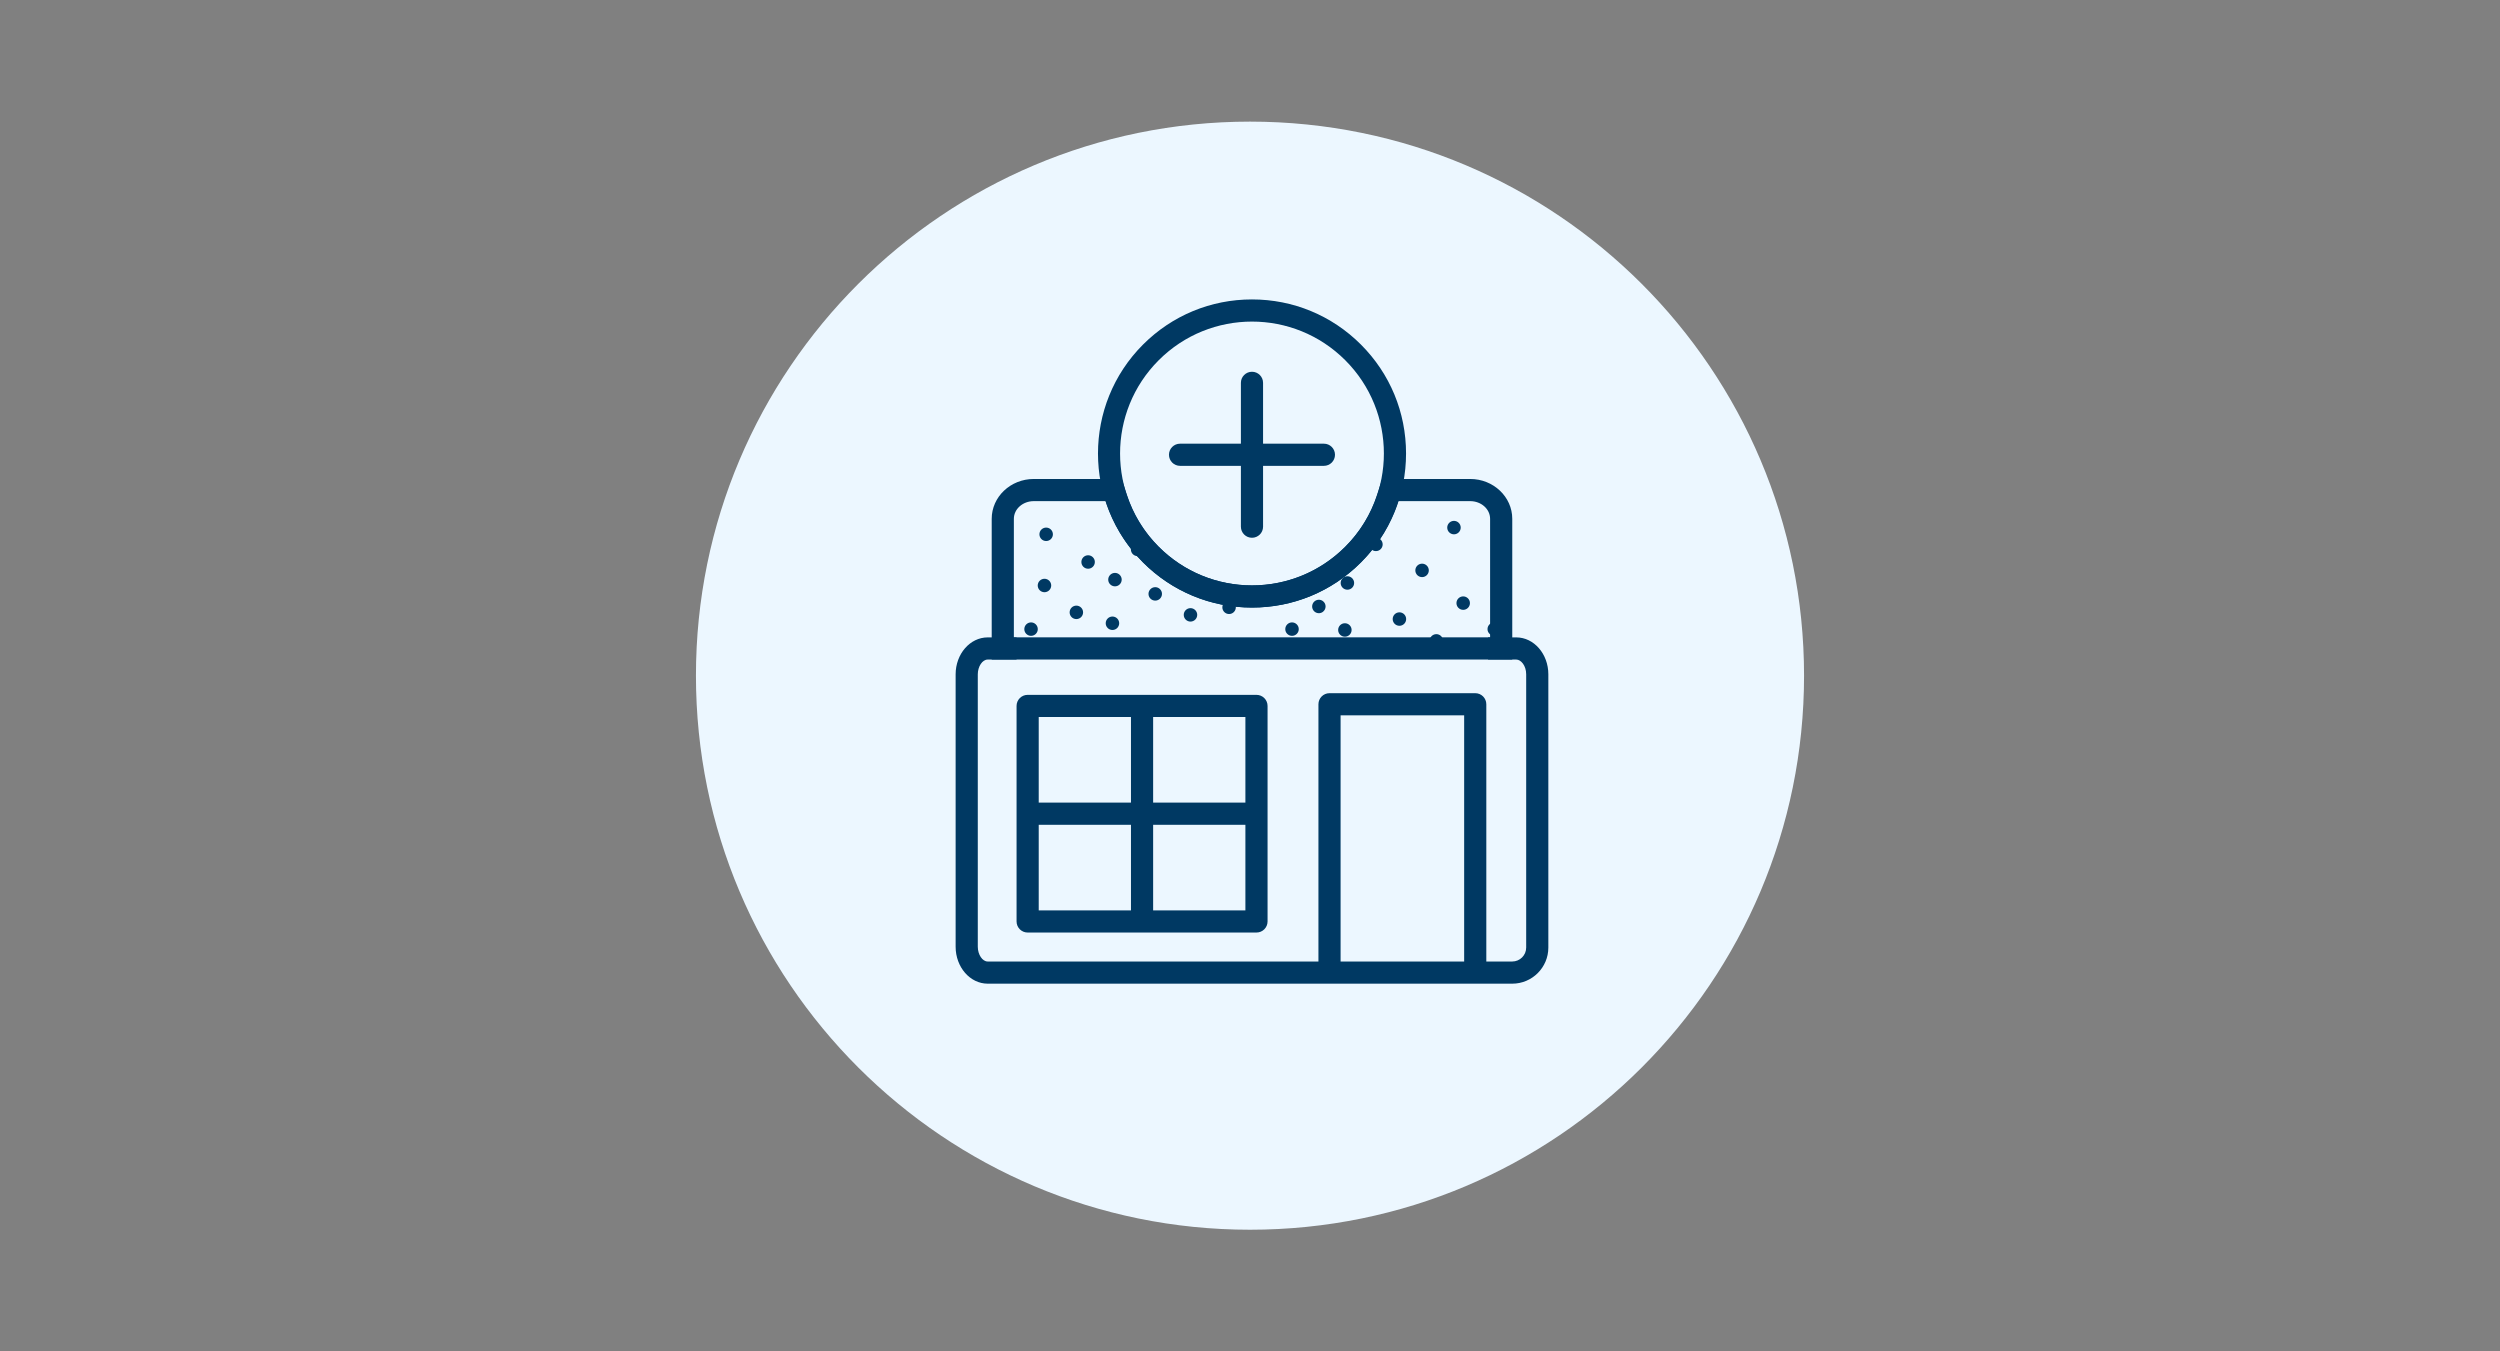 <svg width="370" height="200" viewBox="0 0 370 200" fill="none" xmlns="http://www.w3.org/2000/svg">
<rect x="0" y="0" width="370" height="200" fill="#808080" stroke="none"/>
<path d="M185 182C230.287 182 267 145.287 267 100C267 54.713 230.287 18 185 18C139.713 18 103 54.713 103 100C103 145.287 139.713 182 185 182Z" fill="#ECF7FF"/>
<path d="M217.591 74.169C219.217 74.169 220.535 75.34 220.535 76.785V94.33H150.052V76.785C150.052 75.34 151.37 74.169 152.995 74.169H163.635C164.709 77.487 166.54 80.61 169.17 83.24C173.477 87.547 179.203 89.919 185.294 89.919C191.384 89.919 197.11 87.547 201.417 83.24C204.047 80.61 205.879 77.487 206.952 74.169L217.591 74.169ZM217.591 70.889H206.952H204.567L203.832 73.159C202.87 76.129 201.277 78.741 199.097 80.921C195.41 84.608 190.508 86.639 185.293 86.639C180.079 86.639 175.176 84.608 171.489 80.921C169.309 78.741 167.717 76.13 166.755 73.159L166.02 70.889H163.634H152.995C149.564 70.889 146.772 73.534 146.772 76.785V94.33V97.61H150.052H220.535H223.815V94.33V76.785C223.815 73.534 221.023 70.889 217.591 70.889Z" fill="#003963"/>
<path d="M185.293 47.595C190.289 47.595 195.285 49.501 199.097 53.313C206.721 60.937 206.721 73.297 199.097 80.921C195.285 84.733 190.289 86.639 185.293 86.639C180.297 86.639 175.301 84.733 171.489 80.921C163.865 73.297 163.865 60.937 171.489 53.313C175.301 49.501 180.297 47.595 185.293 47.595ZM185.293 44.315C179.203 44.315 173.476 46.687 169.17 50.994C160.279 59.884 160.279 74.35 169.17 83.24C173.476 87.547 179.203 89.919 185.293 89.919C191.384 89.919 197.11 87.547 201.417 83.24C205.723 78.934 208.095 73.207 208.095 67.117C208.095 61.026 205.723 55.3 201.416 50.993C197.11 46.687 191.384 44.315 185.293 44.315Z" fill="#003963"/>
<path d="M223.812 145.584H146.18C143.563 145.584 141.433 143.13 141.433 140.116V99.8C141.433 96.786 143.563 94.334 146.18 94.334H150.45V97.614H146.18C145.398 97.614 144.713 98.635 144.713 99.8V140.116C144.713 141.282 145.398 142.304 146.18 142.304H223.812C224.949 142.304 225.875 141.378 225.875 140.241V99.8C225.875 98.512 225.103 97.614 224.408 97.614H220.234V94.334H224.408C227.025 94.334 229.155 96.786 229.155 99.8V140.241C229.155 143.188 226.759 145.584 223.812 145.584Z" fill="#003963"/>
<path d="M202.64 80.568C202.64 81.118 203.088 81.564 203.636 81.564C204.187 81.564 204.635 81.118 204.635 80.568C204.635 80.019 204.187 79.572 203.636 79.572C203.088 79.572 202.64 80.019 202.64 80.568Z" fill="#003963"/>
<path d="M199.042 94.231C199.592 94.231 200.038 93.785 200.038 93.235C200.038 92.685 199.592 92.239 199.042 92.239C198.492 92.239 198.046 92.685 198.046 93.235C198.046 93.785 198.492 94.231 199.042 94.231Z" fill="#003963"/>
<path d="M215.186 77.088C214.638 77.088 214.19 77.535 214.19 78.084C214.19 78.633 214.638 79.08 215.186 79.08C215.737 79.08 216.186 78.633 216.186 78.084C216.186 77.535 215.737 77.088 215.186 77.088Z" fill="#003963"/>
<path d="M212.579 95.846C213.129 95.846 213.575 95.4 213.575 94.849C213.575 94.299 213.129 93.853 212.579 93.853C212.029 93.853 211.583 94.299 211.583 94.849C211.583 95.4 212.029 95.846 212.579 95.846Z" fill="#003963"/>
<path d="M221.097 94.085C221.456 93.632 221.732 93.118 221.915 92.555C221.733 92.304 221.481 92.115 221.147 92.115C220.599 92.115 220.151 92.562 220.151 93.111C220.151 93.641 220.576 94.055 221.097 94.085Z" fill="#003963"/>
<path d="M216.554 88.265C216.003 88.265 215.555 88.712 215.555 89.261C215.555 89.811 216.003 90.258 216.554 90.258C217.102 90.258 217.55 89.811 217.55 89.261C217.55 88.712 217.102 88.265 216.554 88.265Z" fill="#003963"/>
<path d="M207.114 92.617C207.665 92.617 208.111 92.171 208.111 91.621C208.111 91.07 207.665 90.624 207.114 90.624C206.564 90.624 206.118 91.07 206.118 91.621C206.118 92.171 206.564 92.617 207.114 92.617Z" fill="#003963"/>
<path d="M211.464 84.418C211.464 83.869 211.016 83.422 210.468 83.422C209.917 83.422 209.469 83.869 209.469 84.418C209.469 84.968 209.917 85.413 210.468 85.413C211.016 85.413 211.464 84.968 211.464 84.418Z" fill="#003963"/>
<path d="M200.413 86.281C200.413 85.732 199.965 85.285 199.414 85.285C198.866 85.285 198.418 85.732 198.418 86.281C198.418 86.83 198.866 87.277 199.414 87.277C199.965 87.277 200.413 86.83 200.413 86.281Z" fill="#003963"/>
<path d="M177.188 90.999C177.188 90.45 176.739 90.005 176.192 90.005C175.644 90.005 175.195 90.45 175.195 90.999C175.195 91.549 175.644 91.996 176.192 91.996C176.739 91.996 177.188 91.549 177.188 90.999Z" fill="#003963"/>
<path d="M195.782 90.559C196.035 90.371 196.188 90.072 196.188 89.758C196.188 89.439 196.041 89.148 195.782 88.957C195.612 88.831 195.404 88.762 195.192 88.762C194.644 88.762 194.196 89.209 194.196 89.758C194.196 90.308 194.644 90.754 195.192 90.754C195.404 90.754 195.612 90.685 195.782 90.559Z" fill="#003963"/>
<path d="M192.217 93.112C192.217 92.562 191.768 92.115 191.217 92.115C190.669 92.115 190.221 92.562 190.221 93.112C190.221 93.661 190.669 94.106 191.217 94.106C191.768 94.106 192.217 93.661 192.217 93.112Z" fill="#003963"/>
<path d="M159.301 91.624C159.851 91.624 160.297 91.178 160.297 90.628C160.297 90.078 159.851 89.632 159.301 89.632C158.751 89.632 158.305 90.078 158.305 90.628C158.305 91.178 158.751 91.624 159.301 91.624Z" fill="#003963"/>
<path d="M152.594 92.115C152.046 92.115 151.598 92.562 151.598 93.112C151.598 93.661 152.046 94.106 152.594 94.106C153.145 94.106 153.593 93.661 153.593 93.112C153.593 92.562 153.145 92.115 152.594 92.115Z" fill="#003963"/>
<path d="M161.041 84.172C161.591 84.172 162.037 83.726 162.037 83.176C162.037 82.625 161.591 82.179 161.041 82.179C160.49 82.179 160.044 82.625 160.044 83.176C160.044 83.726 160.49 84.172 161.041 84.172Z" fill="#003963"/>
<path d="M169.977 87.896C169.977 88.445 170.426 88.892 170.977 88.892C171.524 88.892 171.973 88.445 171.973 87.896C171.973 87.346 171.524 86.899 170.977 86.899C170.426 86.899 169.977 87.346 169.977 87.896Z" fill="#003963"/>
<path d="M182.902 89.883C182.902 89.334 182.454 88.887 181.903 88.887C181.355 88.887 180.907 89.334 180.907 89.883C180.907 90.432 181.355 90.877 181.903 90.877C182.453 90.878 182.902 90.432 182.902 89.883Z" fill="#003963"/>
<path d="M169.366 81.313C169.366 80.763 168.917 80.317 168.366 80.317C167.818 80.317 167.37 80.763 167.37 81.313C167.37 81.862 167.818 82.309 168.366 82.309C168.917 82.309 169.366 81.862 169.366 81.313Z" fill="#003963"/>
<path d="M154.83 78.083C154.282 78.083 153.834 78.528 153.834 79.077C153.834 79.627 154.282 80.073 154.83 80.073C155.381 80.073 155.829 79.627 155.829 79.077C155.829 78.528 155.381 78.083 154.83 78.083Z" fill="#003963"/>
<path d="M154.583 87.649C155.131 87.649 155.579 87.202 155.579 86.653C155.579 86.103 155.131 85.658 154.583 85.658C154.032 85.658 153.584 86.103 153.584 86.653C153.584 87.202 154.032 87.649 154.583 87.649Z" fill="#003963"/>
<path d="M164.641 93.238C165.192 93.238 165.64 92.792 165.64 92.242C165.64 91.693 165.192 91.246 164.641 91.246C164.093 91.246 163.645 91.693 163.645 92.242C163.645 92.792 164.093 93.238 164.641 93.238Z" fill="#003963"/>
<path d="M166.012 85.784C166.012 85.235 165.563 84.788 165.016 84.788C164.465 84.788 164.016 85.235 164.016 85.784C164.016 86.334 164.465 86.779 165.016 86.779C165.563 86.779 166.012 86.334 166.012 85.784Z" fill="#003963"/>
<path d="M185.293 79.59C184.387 79.59 183.653 78.856 183.653 77.95V56.66C183.653 55.753 184.387 55.02 185.293 55.02C186.2 55.02 186.933 55.753 186.933 56.66V77.95C186.933 78.856 186.2 79.59 185.293 79.59Z" fill="#003963"/>
<path d="M195.939 68.945H174.648C173.741 68.945 173.008 68.212 173.008 67.305C173.008 66.399 173.741 65.665 174.648 65.665H195.939C196.845 65.665 197.579 66.399 197.579 67.305C197.579 68.212 196.845 68.945 195.939 68.945Z" fill="#003963"/>
<path d="M196.768 144.523C195.862 144.523 195.128 143.79 195.128 142.883V104.231C195.128 103.325 195.862 102.591 196.768 102.591H218.335C219.242 102.591 219.975 103.325 219.975 104.231V142.419C219.975 143.326 219.242 144.059 218.335 144.059C217.428 144.059 216.695 143.326 216.695 142.419V105.871H198.408V142.883C198.408 143.79 197.675 144.523 196.768 144.523Z" fill="#003963"/>
<path d="M185.959 138.015H152.091C151.185 138.015 150.451 137.281 150.451 136.375V104.478C150.451 103.571 151.185 102.838 152.091 102.838H185.959C186.866 102.838 187.599 103.571 187.599 104.478V136.375C187.599 137.281 186.866 138.015 185.959 138.015ZM153.731 134.735H184.319V106.118H153.731V134.735Z" fill="#003963"/>
<path d="M185.535 122.066H152.514C151.607 122.066 150.874 121.333 150.874 120.426C150.874 119.52 151.607 118.786 152.514 118.786H185.535C186.442 118.786 187.175 119.52 187.175 120.426C187.175 121.333 186.442 122.066 185.535 122.066Z" fill="#003963"/>
<path d="M169.024 136.868C168.118 136.868 167.384 136.135 167.384 135.228V105.625C167.384 104.718 168.118 103.985 169.024 103.985C169.931 103.985 170.664 104.718 170.664 105.625V135.228C170.664 136.135 169.931 136.868 169.024 136.868Z" fill="#003963"/>
</svg>
